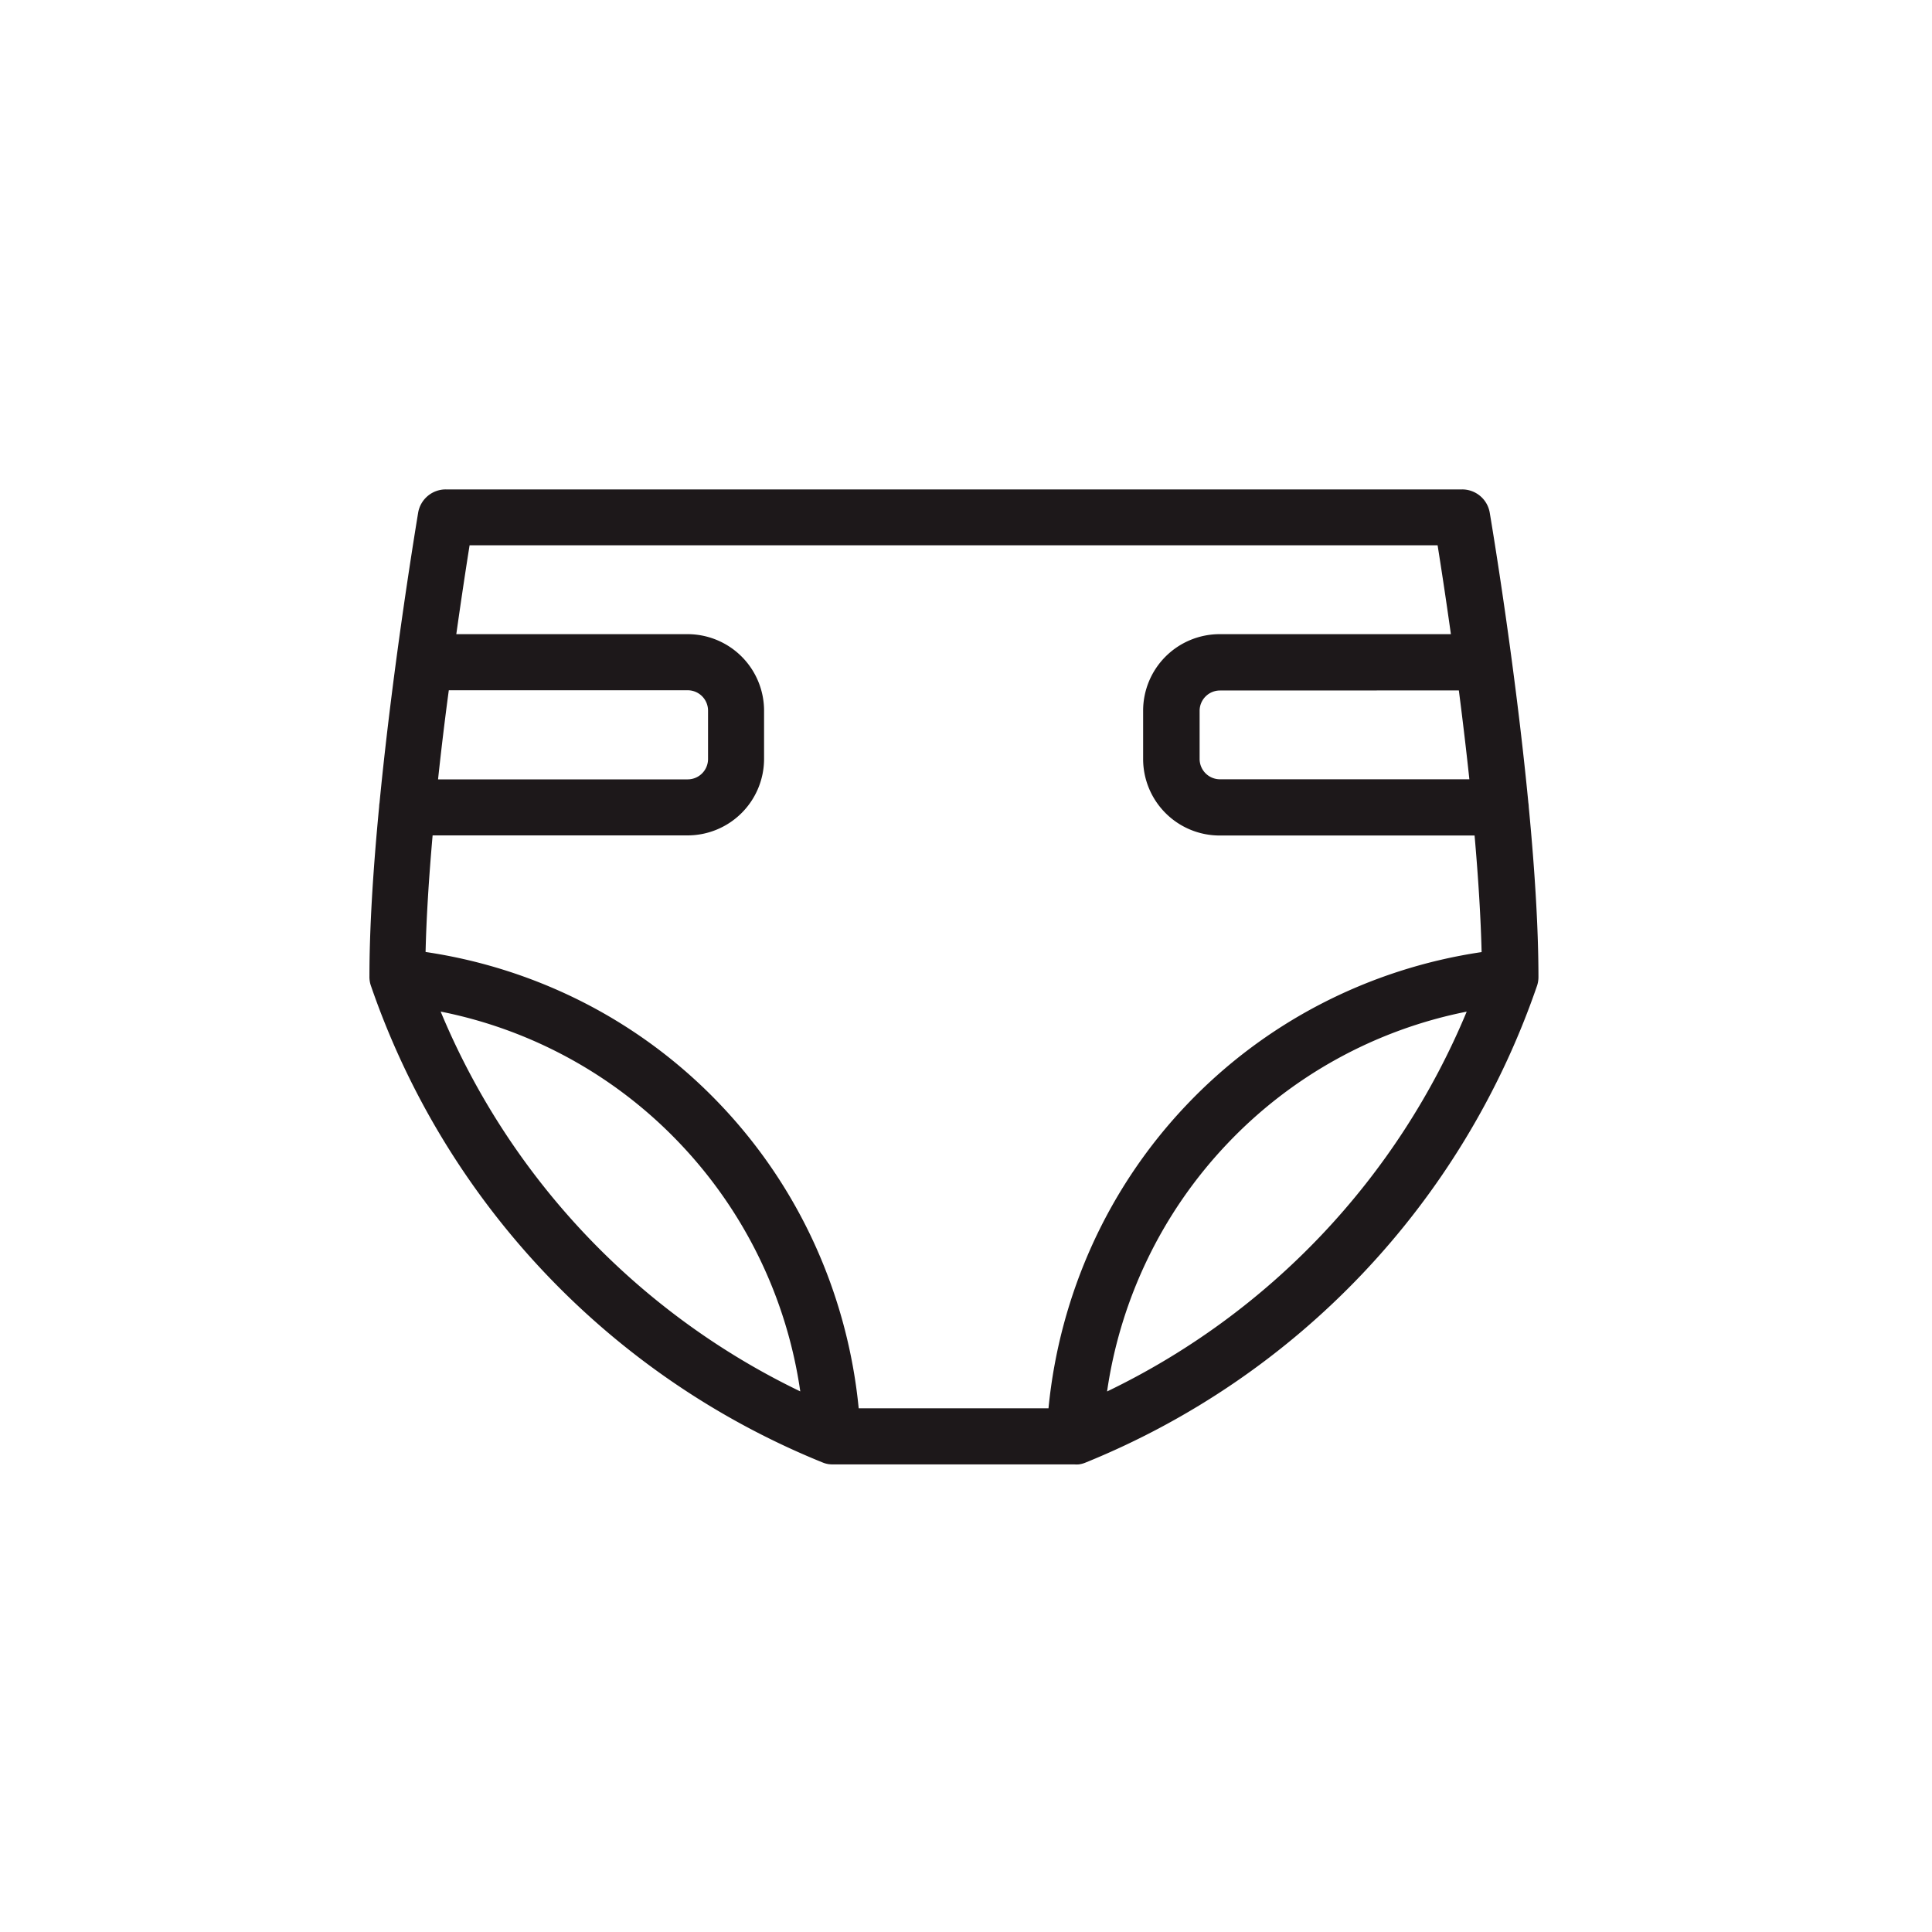 <svg xmlns="http://www.w3.org/2000/svg" width="50" height="50" viewBox="0 0 50 50">
  <g id="_000040003004" data-name="000040003004" transform="translate(-124 -1203)">
    <rect id="bg" width="50" height="50" transform="translate(124 1203)" fill="rgba(255,255,255,0)"/>
    <path id="おむつ" d="M-349.856,25.044h-6.239a.62.62,0,0,1-.086,0h-.006a.621.621,0,0,1-.089-.018h0l-.007,0h0l-.006,0h0l-.005,0h-.01l-.048-.019a20.407,20.407,0,0,1-11.605-12.247.623.623,0,0,1-.041-.237c0-1.312.1-2.851.251-4.381a.629.629,0,0,1,.009-.1c.359-3.688.965-7.3,1-7.509A.626.626,0,0,1-366.122,0h26.3a.626.626,0,0,1,.617.522c.036.213.643,3.82,1,7.508a.63.63,0,0,1,.009.1c.147,1.533.25,3.075.251,4.388a.621.621,0,0,1-.04.227,20.407,20.407,0,0,1-11.606,12.25.621.621,0,0,1-.112.037h-.047a.621.621,0,0,1-.091.007Zm-.571-1.252a13.083,13.083,0,0,1,11.221-11.824c-.021-.986-.093-2.087-.193-3.2h-6.688a1.88,1.88,0,0,1-1.878-1.878V5.635a1.88,1.88,0,0,1,1.878-1.878h6.1c-.152-1.088-.289-1.978-.373-2.5h-25.232c-.084.527-.222,1.417-.373,2.5h6.1a1.88,1.88,0,0,1,1.878,1.878V6.887a1.88,1.88,0,0,1-1.878,1.878h-6.688c-.1,1.116-.172,2.217-.193,3.2a13.083,13.083,0,0,1,11.221,11.824Zm1.3-.37a19.156,19.156,0,0,0,9.594-10.132A11.832,11.832,0,0,0-349.125,23.422Zm-7.7,0a11.831,11.831,0,0,0-9.594-10.132A19.156,19.156,0,0,0-356.822,23.422Zm10.11-17.787V6.887a.627.627,0,0,0,.626.626h6.566c-.091-.863-.193-1.713-.3-2.5h-6.27A.627.627,0,0,0-346.713,5.635Zm-13.148,1.878a.627.627,0,0,0,.626-.626V5.635a.627.627,0,0,0-.626-.626h-6.271c-.1.791-.2,1.641-.3,2.5Z" transform="translate(501.653 1215.755)" fill="#1d181a"/>
    <path id="おむつ_-_アウトライン" data-name="おむつ - アウトライン" d="M-349.843,25.144H-356.1a.721.721,0,0,1-.088-.005h-.007a.727.727,0,0,1-.1-.021l-.035-.011-.056-.022a20.51,20.51,0,0,1-11.66-12.306.715.715,0,0,1-.046-.272c0-1.181.085-2.657.251-4.384a.729.729,0,0,1,.01-.1c.36-3.7.976-7.358,1-7.512a.724.724,0,0,1,.716-.6h26.3a.724.724,0,0,1,.716.6c.065.387.649,3.883,1,7.512a.734.734,0,0,1,.01.105c.166,1.731.25,3.209.251,4.394a.718.718,0,0,1-.046.262,20.51,20.51,0,0,1-11.662,12.307.713.713,0,0,1-.128.042l-.054.01A.725.725,0,0,1-349.843,25.144Zm-6.417-.223.012,0a.526.526,0,0,0,.075.016l-.008.1.013-.1a.523.523,0,0,0,.064,0h6.262a.523.523,0,0,0,.076-.006l.02.1-.015-.1.017,0,.024.1-.018-.1.025.1-.019-.1h.005a.523.523,0,0,0,.095-.031,20.313,20.313,0,0,0,11.552-12.191.525.525,0,0,0,.034-.193c0-1.18-.085-2.653-.25-4.379V8.129a.536.536,0,0,0-.008-.082V8.04c-.358-3.686-.974-7.347-1-7.5A.525.525,0,0,0-339.825.1h-26.3a.525.525,0,0,0-.519.438c-.026.154-.641,3.807-1,7.5v.008a.531.531,0,0,0-.008.081v.008c-.165,1.722-.25,3.193-.25,4.371a.525.525,0,0,0,.034.2A20.313,20.313,0,0,0-356.316,24.9l.043.017-.024.1.031-.1.006,0-.024.1.006-.019Zm5.925-1.029h-5.277l-.008-.091a13.2,13.2,0,0,0-1.131-4.272,12.939,12.939,0,0,0-2.392-3.548,12.9,12.9,0,0,0-3.415-2.571,13.086,13.086,0,0,0-4.2-1.343l-.088-.013,0-.089c.019-.911.084-1.991.193-3.21l.008-.091h6.78a1.78,1.78,0,0,0,1.778-1.778V5.635a1.78,1.78,0,0,0-1.778-1.778h-6.217l.016-.114c.15-1.073.286-1.955.374-2.506l.013-.084h25.4l.013.084c.088.549.223,1.429.374,2.506l.016.114h-6.217a1.78,1.78,0,0,0-1.778,1.778V6.887a1.78,1.78,0,0,0,1.778,1.778h6.78l.008.091c.109,1.218.174,2.3.193,3.21l0,.089-.088.013a13.086,13.086,0,0,0-4.2,1.343,12.9,12.9,0,0,0-3.415,2.571,12.938,12.938,0,0,0-2.392,3.548,13.2,13.2,0,0,0-1.131,4.272Zm-5.095-.2h4.912a13.387,13.387,0,0,1,1.139-4.246,13.139,13.139,0,0,1,2.429-3.6,13.1,13.1,0,0,1,3.467-2.611,13.28,13.28,0,0,1,4.174-1.35c-.021-.865-.082-1.879-.182-3.017h-6.6a1.981,1.981,0,0,1-1.978-1.978V5.635a1.981,1.981,0,0,1,1.978-1.978h5.987c-.136-.971-.26-1.774-.344-2.3H-365.5c-.085.533-.208,1.337-.344,2.3h5.987a1.981,1.981,0,0,1,1.978,1.978V6.887a1.981,1.981,0,0,1-1.978,1.978h-6.6c-.1,1.138-.162,2.152-.182,3.017a13.28,13.28,0,0,1,4.174,1.35A13.1,13.1,0,0,1-359,15.844a13.139,13.139,0,0,1,2.429,3.6A13.388,13.388,0,0,1-355.43,23.692Zm6.182-.1.024-.181a11.951,11.951,0,0,1,3.177-6.693,11.876,11.876,0,0,1,6.5-3.524l.18-.033-.069.169a19.2,19.2,0,0,1-9.644,10.185Zm9.554-10.166a11.67,11.67,0,0,0-6.208,3.43,11.744,11.744,0,0,0-3.1,6.4A19,19,0,0,0-339.694,13.424Zm-17,10.166-.166-.078a19.2,19.2,0,0,1-9.644-10.184l-.069-.169.18.033a11.876,11.876,0,0,1,6.5,3.524,11.951,11.951,0,0,1,3.177,6.693Zm-9.554-10.166a19,19,0,0,0,9.306,9.828,11.743,11.743,0,0,0-3.1-6.4A11.671,11.671,0,0,0-366.253,13.424Zm26.844-5.811h-6.677a.727.727,0,0,1-.726-.726V5.635a.727.727,0,0,1,.726-.726h6.358l.011.087c.113.874.213,1.717.3,2.507Zm-6.677-2.5a.527.527,0,0,0-.526.526V6.887a.527.527,0,0,0,.526.526h6.455c-.078-.73-.169-1.5-.272-2.3Zm-13.774,2.5h-6.677l.012-.11c.083-.791.183-1.634.3-2.507l.011-.087h6.358a.727.727,0,0,1,.726.726V6.887A.727.727,0,0,1-359.861,7.613Zm-6.455-.2h6.455a.527.527,0,0,0,.526-.526V5.635a.527.527,0,0,0-.526-.526h-6.183C-366.146,5.909-366.238,6.683-366.316,7.413Z" transform="translate(501.653 1215.755)" fill="#1d181a"/>
  </g>
</svg>
